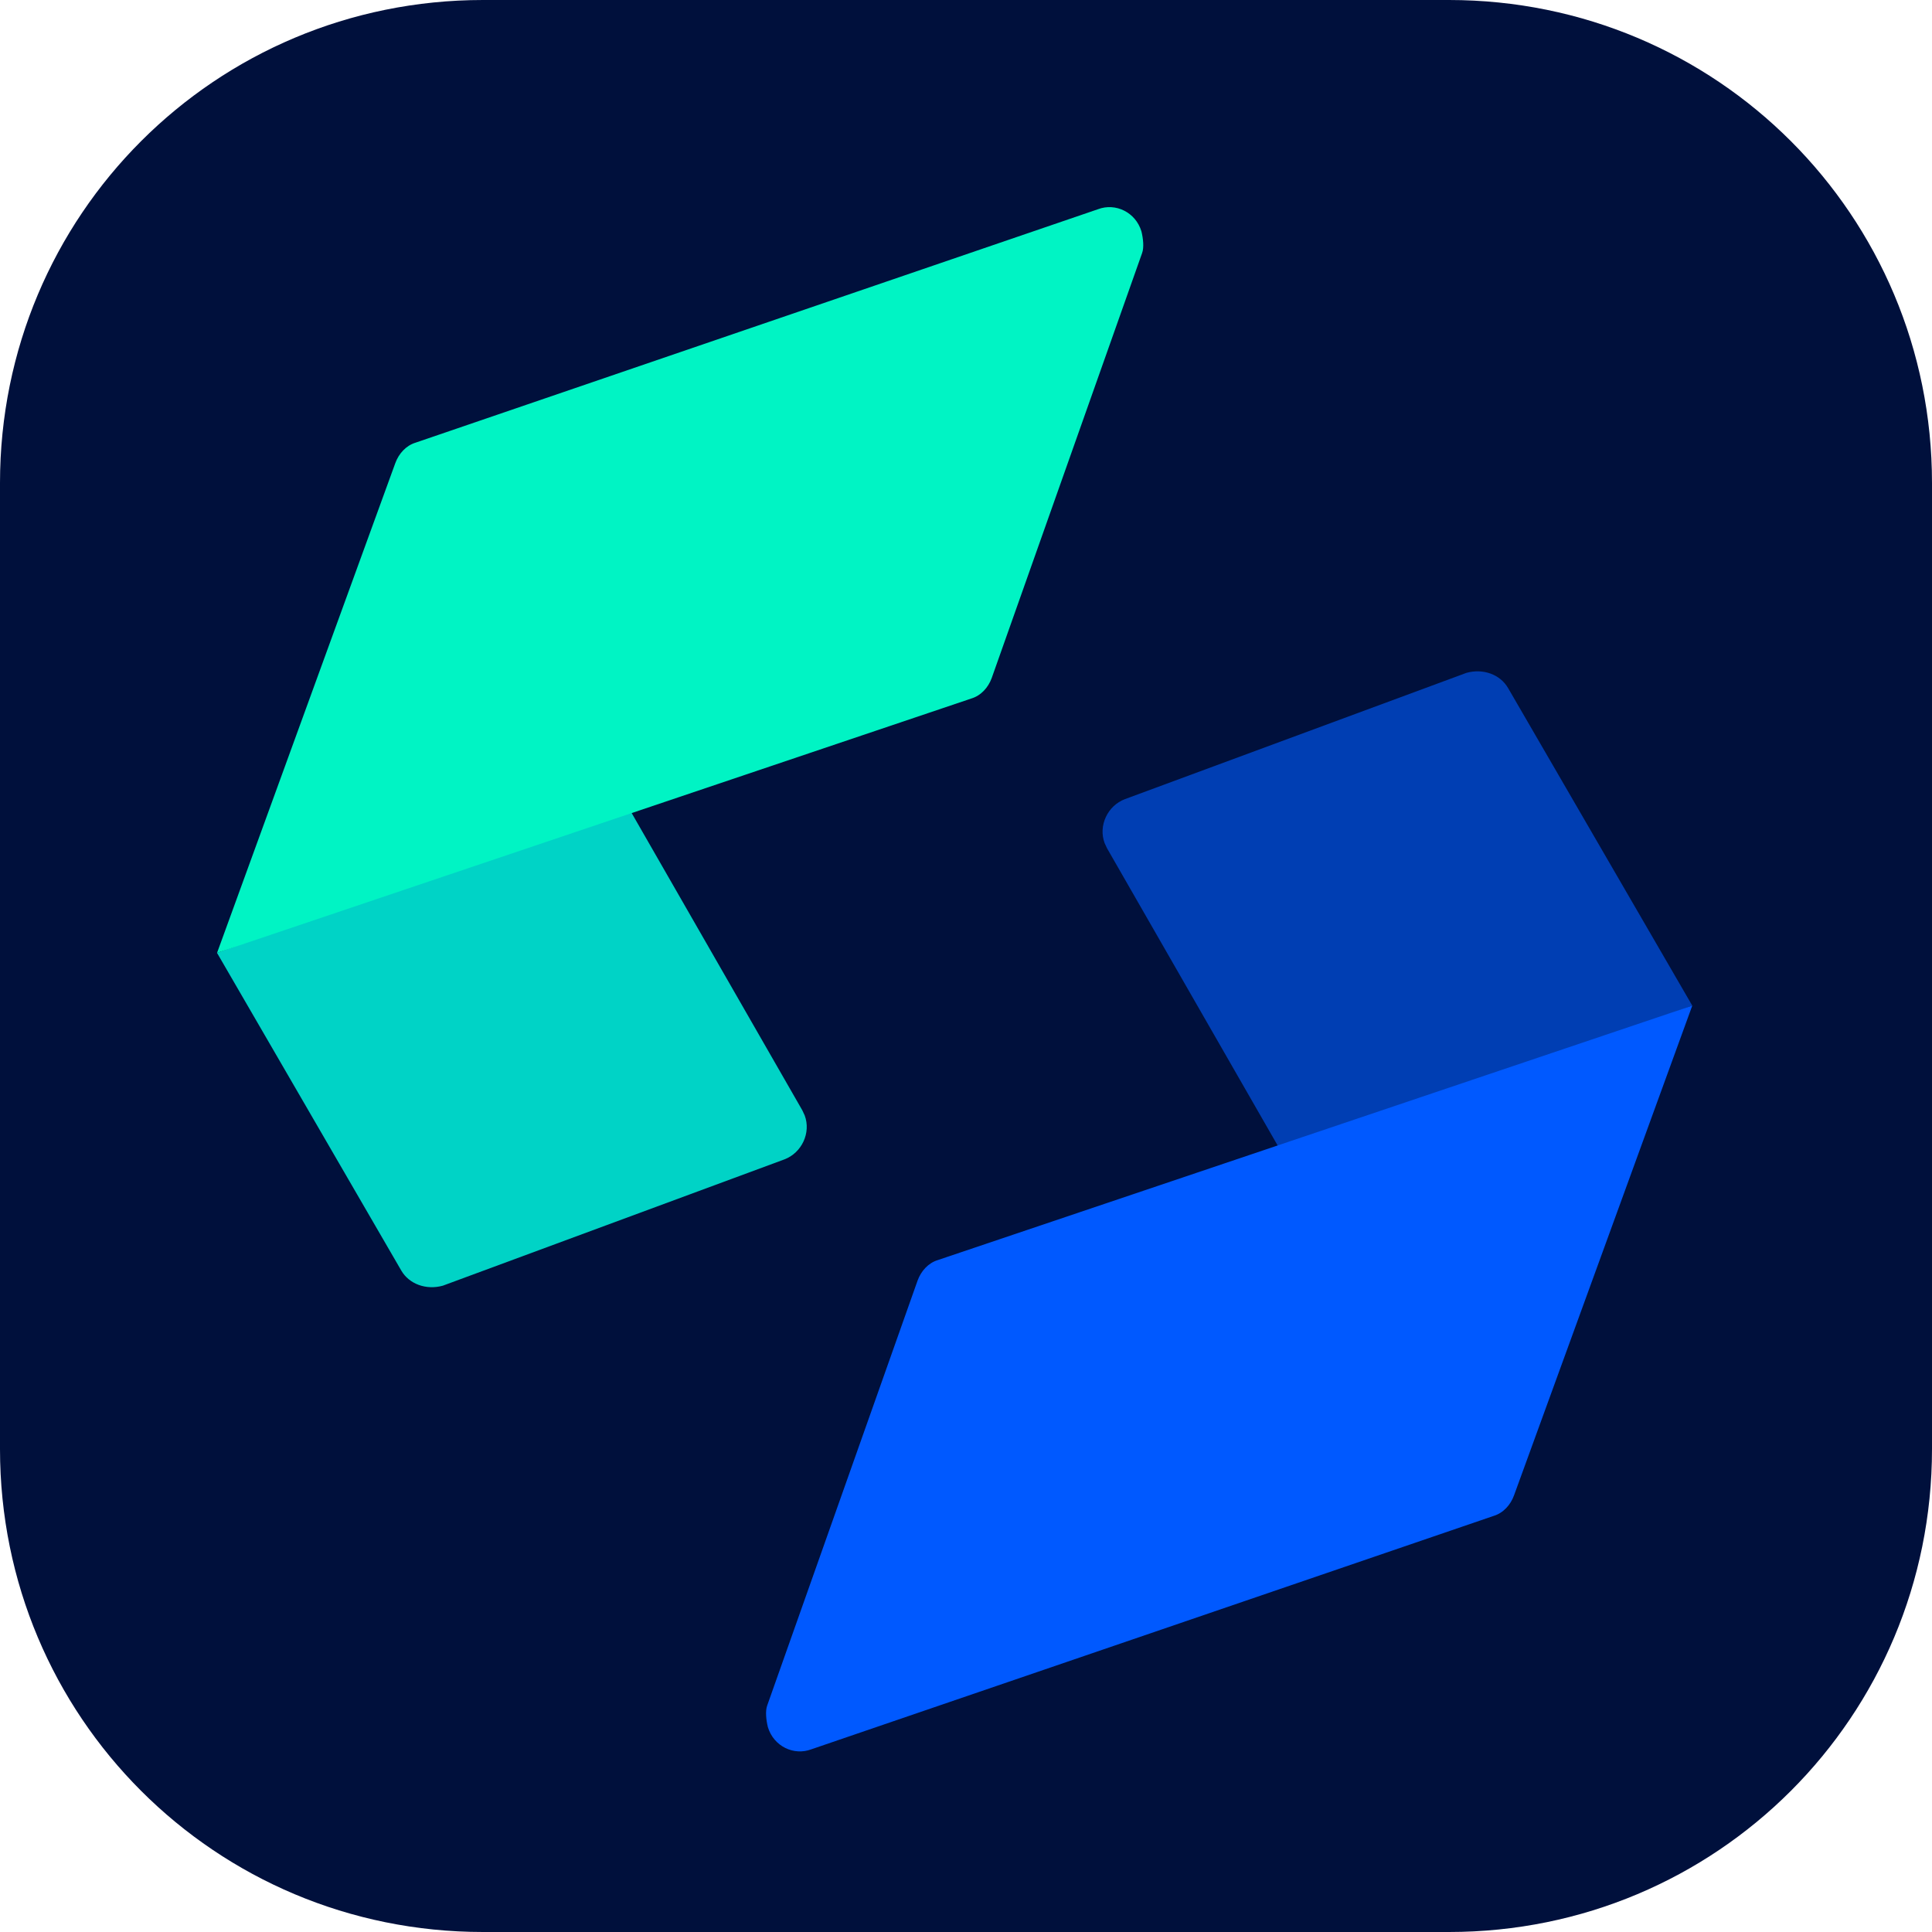 <?xml version="1.0" encoding="utf-8"?>
<!-- Generator: Adobe Illustrator 27.9.0, SVG Export Plug-In . SVG Version: 6.00 Build 0)  -->
<svg version="1.1" id="图层_1" xmlns="http://www.w3.org/2000/svg" xmlns:xlink="http://www.w3.org/1999/xlink" x="0px" y="0px"
	 viewBox="0 0 96 96" style="enable-background:new 0 0 96 96;" xml:space="preserve">
<style type="text/css">
	.st0{fill-rule:evenodd;clip-rule:evenodd;fill:#00103C;}
	.st1{fill-rule:evenodd;clip-rule:evenodd;fill:#00D3C6;}
	.st2{fill-rule:evenodd;clip-rule:evenodd;fill:#00F4C4;}
	.st3{fill-rule:evenodd;clip-rule:evenodd;fill:#003EB3;}
	.st4{fill-rule:evenodd;clip-rule:evenodd;fill:#0059FF;}
</style>
<g id="ServBay">
	<g id="icon" transform="translate(-10, -5)">
		<path id="bg" class="st0" d="M34,5h48c13.3,0,24,10.7,24,24v48c0,13.3-10.7,24-24,24H34c-13.3,0-24-10.7-24-24V29
			C10,15.7,20.7,5,34,5z"/>
		
			<g id="Logo_x2F_1" transform="translate(53.326, 53.081) rotate(8) translate(-53.326, -53.081) translate(6.076, 6.119)">
			
				<g id="left-arrow" transform="translate(34.412, 34.834) rotate(12) translate(-34.412, -34.834) translate(18.662, 2.57)">
				<path id="block" class="st1" d="M0,51.9l14,11.7c0.6,0.5,1.5,0.5,2.2,0L30,51.9c0.7-0.6,0.8-1.7,0.2-2.4
					c-0.1-0.1-0.1-0.1-0.2-0.2L16.6,38l0,0L0,51.9z"/>
				<path id="diamond" class="st2" d="M0.6,24.7L28.5,2.2c0.7-0.6,1.8-0.5,2.4,0.3c0.2,0.3,0.4,0.7,0.4,1l0.2,22.4
					c0,0.5-0.2,1-0.6,1.3L0,51.9l0,0L0,26C0,25.5,0.2,25,0.6,24.7z"/>
			</g>
			
				<g id="right-arrow" transform="translate(68.39, 59.091) scale(-1, -1) rotate(12) translate(-68.39, -59.091) translate(52.64, 26.827)">
				<path id="block_00000147188849188321486150000002038785370727919747_" class="st3" d="M0,51.9l14,11.7c0.6,0.5,1.5,0.5,2.2,0
					L30,51.9c0.7-0.6,0.8-1.7,0.2-2.4c-0.1-0.1-0.1-0.1-0.2-0.2L16.6,38l0,0L0,51.9z"/>
				<path id="diamond_00000035495402759601196260000005676031914863884727_" class="st4" d="M0.6,24.7L28.5,2.2
					c0.7-0.6,1.8-0.5,2.4,0.3c0.2,0.3,0.4,0.7,0.4,1l0.2,22.4c0,0.5-0.2,1-0.6,1.3L0,51.9l0,0L0,26C0,25.5,0.2,25,0.6,24.7z"/>
			</g>
		</g>
	</g>
</g>
</svg>
